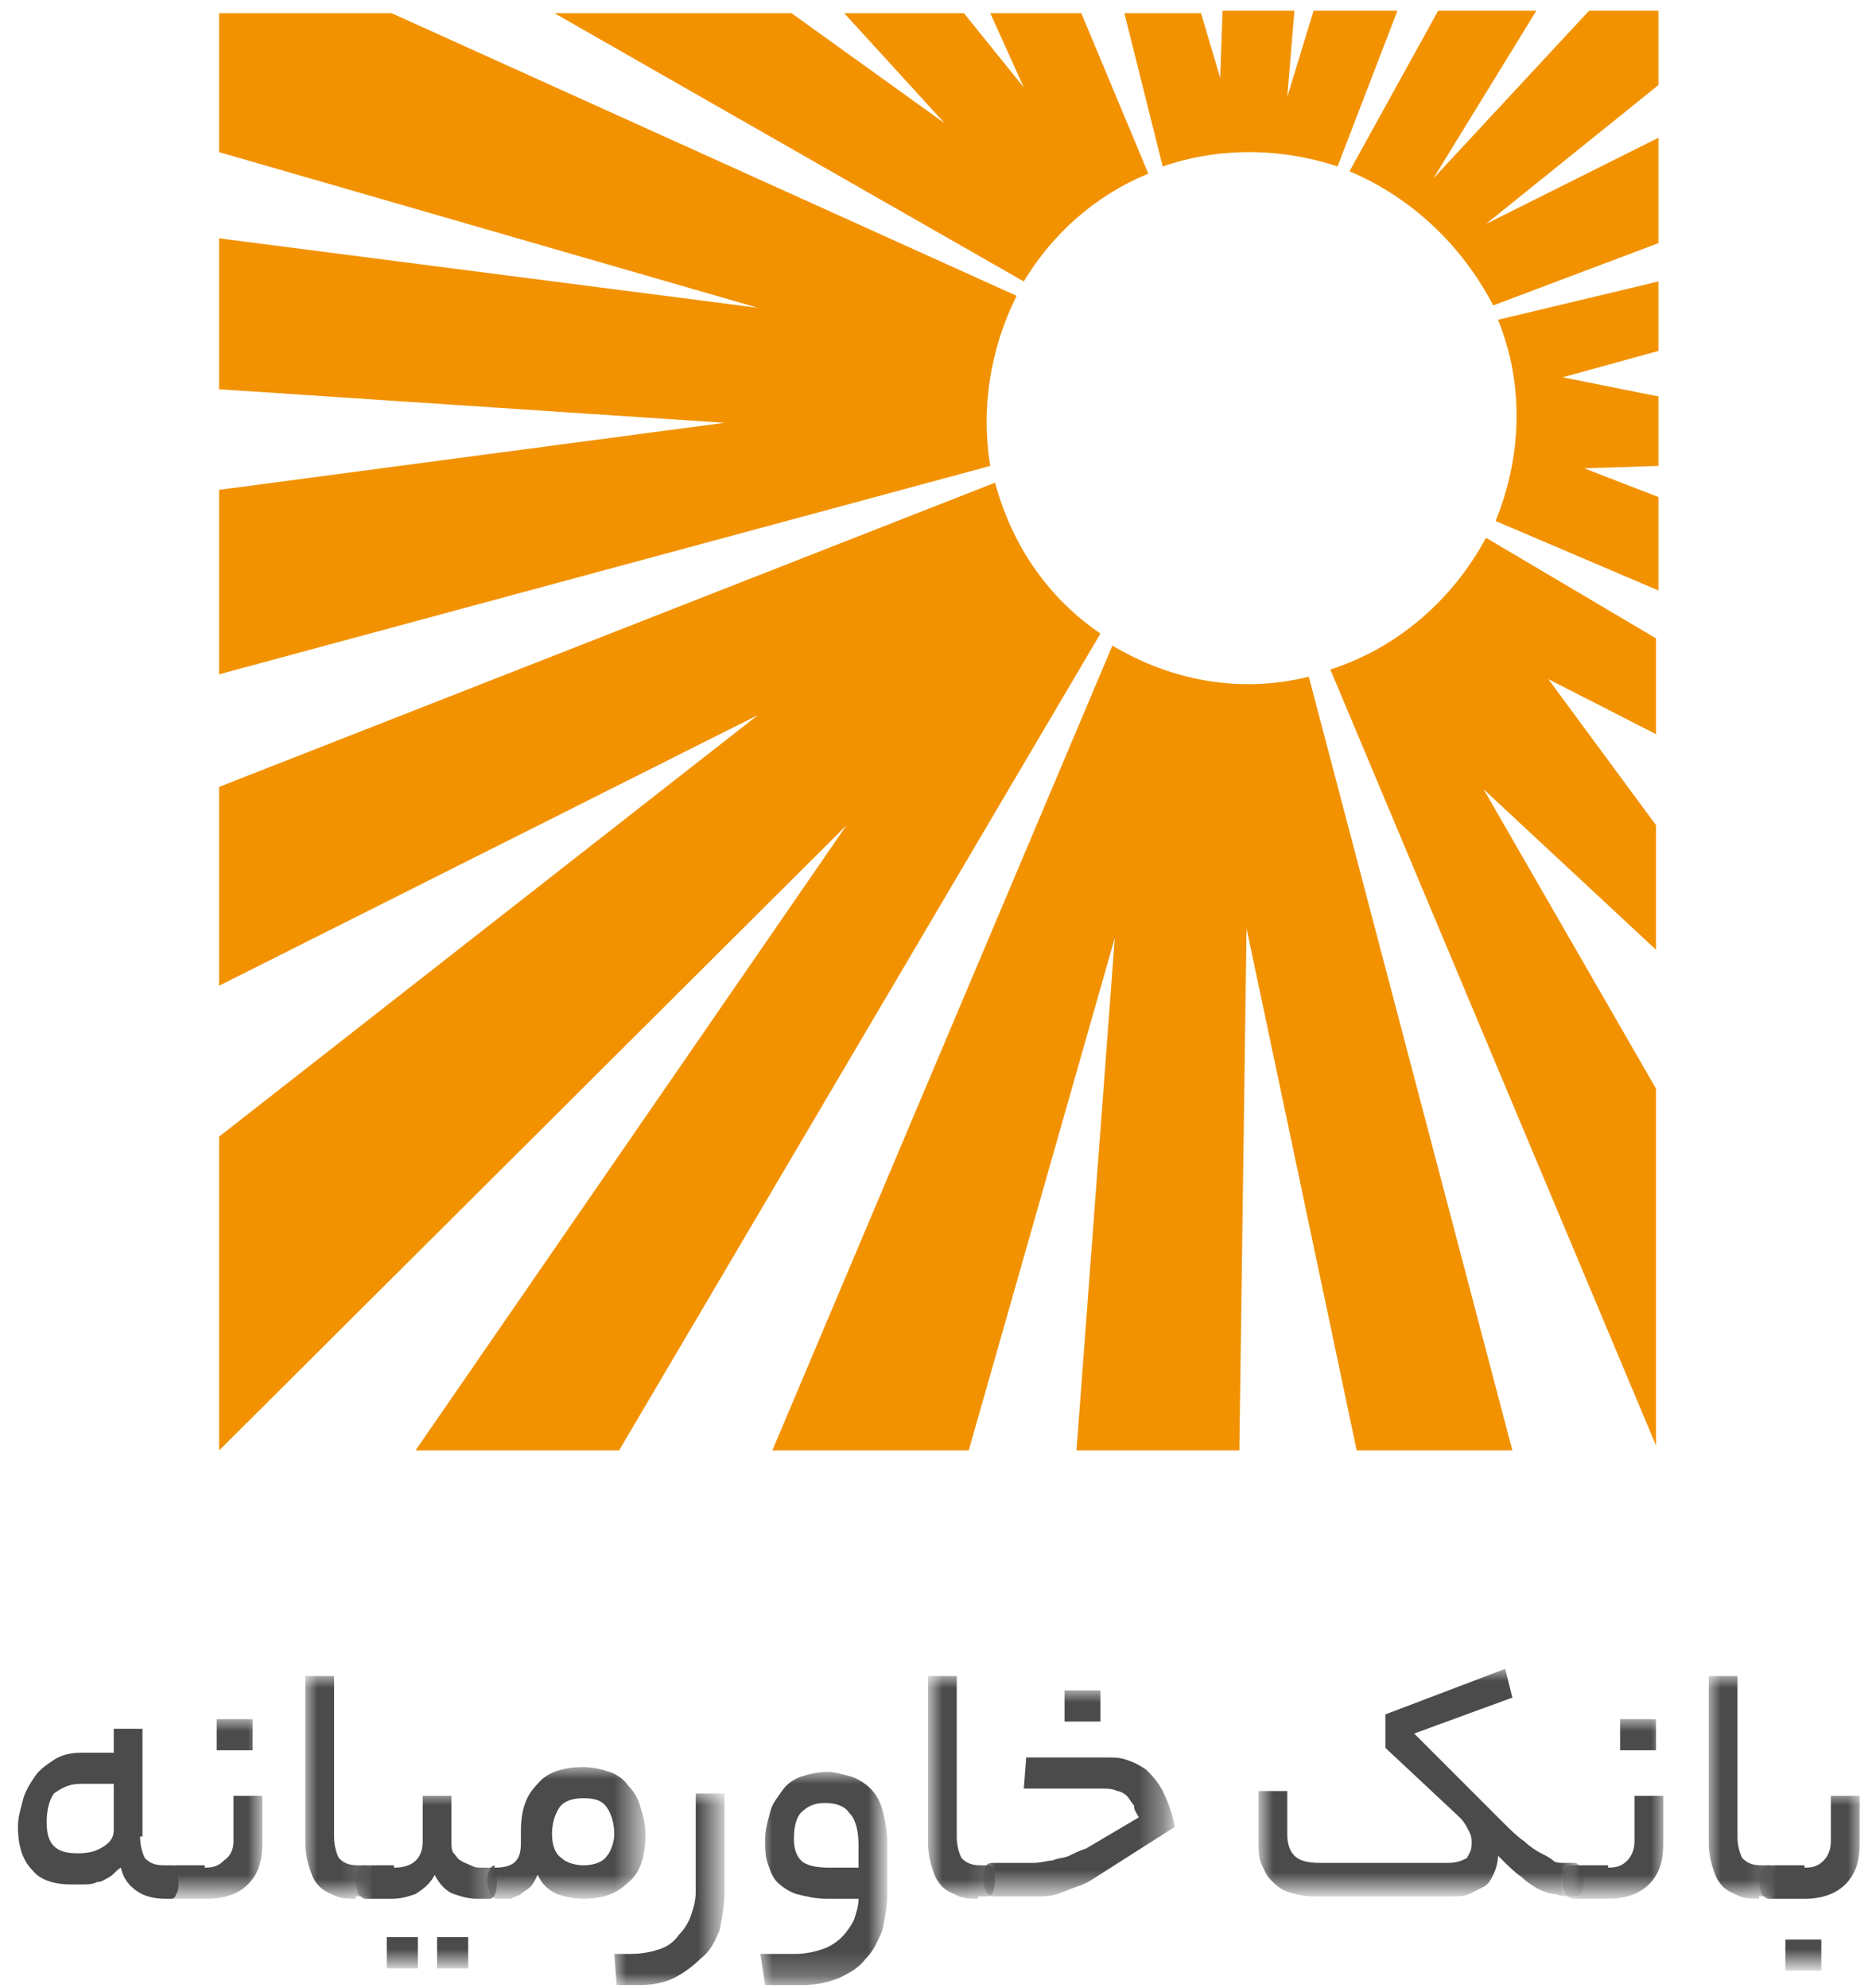 <?xml version="1.0" encoding="utf-8"?>
<!-- Generator: Adobe Illustrator 24.3.0, SVG Export Plug-In . SVG Version: 6.00 Build 0)  -->
<svg version="1.1" id="Layer_1" xmlns="http://www.w3.org/2000/svg" xmlns:xlink="http://www.w3.org/1999/xlink" x="0px" y="0px"
	 viewBox="0 0 78 83" style="enable-background:new 0 0 78 83;" xml:space="preserve">
<style type="text/css">
	.st0{fill-rule:evenodd;clip-rule:evenodd;fill:#F29200;}
	.st1{fill-rule:evenodd;clip-rule:evenodd;fill:#4B4B4B;}
	.st2{filter:url(#Adobe_OpacityMaskFilter);}
	.st3{fill-rule:evenodd;clip-rule:evenodd;fill:#FFFFFF;}
	.st4{mask:url(#mask-2_1_);fill-rule:evenodd;clip-rule:evenodd;fill:#4B4B4B;}
	.st5{filter:url(#Adobe_OpacityMaskFilter_1_);}
	.st6{mask:url(#mask-2_2_);fill-rule:evenodd;clip-rule:evenodd;fill:#4B4B4B;}
	.st7{filter:url(#Adobe_OpacityMaskFilter_2_);}
	.st8{mask:url(#mask-2_3_);fill-rule:evenodd;clip-rule:evenodd;fill:#4B4B4B;}
	.st9{filter:url(#Adobe_OpacityMaskFilter_3_);}
	.st10{mask:url(#mask-2_4_);fill-rule:evenodd;clip-rule:evenodd;fill:#4B4B4B;}
	.st11{filter:url(#Adobe_OpacityMaskFilter_4_);}
	.st12{mask:url(#mask-2_5_);fill-rule:evenodd;clip-rule:evenodd;fill:#4B4B4B;}
	.st13{filter:url(#Adobe_OpacityMaskFilter_5_);}
	.st14{mask:url(#mask-2_6_);fill-rule:evenodd;clip-rule:evenodd;fill:#4B4B4B;}
	.st15{filter:url(#Adobe_OpacityMaskFilter_6_);}
	.st16{mask:url(#mask-2_7_);fill-rule:evenodd;clip-rule:evenodd;fill:#4B4B4B;}
	.st17{filter:url(#Adobe_OpacityMaskFilter_7_);}
	.st18{mask:url(#mask-2_8_);fill-rule:evenodd;clip-rule:evenodd;fill:#4B4B4B;}
	.st19{filter:url(#Adobe_OpacityMaskFilter_8_);}
	.st20{mask:url(#mask-2_9_);fill-rule:evenodd;clip-rule:evenodd;fill:#4B4B4B;}
	.st21{filter:url(#Adobe_OpacityMaskFilter_9_);}
	.st22{mask:url(#mask-2_10_);fill-rule:evenodd;clip-rule:evenodd;fill:#4B4B4B;}
	.st23{filter:url(#Adobe_OpacityMaskFilter_10_);}
	.st24{mask:url(#mask-2_11_);fill-rule:evenodd;clip-rule:evenodd;fill:#4B4B4B;}
	.st25{filter:url(#Adobe_OpacityMaskFilter_11_);}
	.st26{mask:url(#mask-2_12_);fill-rule:evenodd;clip-rule:evenodd;fill:#4B4B4B;}
</style>
<desc>Created with Sketch.</desc>
<g id="_x2D_g-landing--copy-5" transform="translate(-180, -1190)">
	<g id="Group-19" transform="translate(180.75, 1190.25)">
		<path id="Fill-1" class="st0" d="M46.2,0.3h3.2L50.2,3l0.1-2.8h3L53,3.8l1.1-3.6h3.5l-2.5,6.5c-2.4-0.8-5-0.8-7.3,0L46.2,0.3z
			 M22.4,0.3h9.9l6.4,4.6l-4.2-4.6h5l2.5,3.1l-1.4-3.1h3.8L47.2,7c-2.2,0.9-4,2.5-5.2,4.5L22.4,0.3z M55.6,6.9l3.7-6.7h4.1l-4.3,7
			l6.5-7h2.9v3.1l-7.2,5.8l7.2-3.6v4.4l-6.9,2.6C60.3,10,58.2,8,55.6,6.9L55.6,6.9z M61.7,21.5c1.1-2.7,1.2-5.7,0.1-8.4l6.7-1.6v2.9
			l-4,1.1l4,0.8v2.9l-3.1,0.1l3.1,1.2v3.9L61.7,21.5z M8.4,20.2l21.1-2.8L8.4,16V9.7l22.5,2.9L8.4,6.1V0.3h7.2l26.1,11.8
			c-1.1,2.2-1.5,4.7-1.1,7.1L8.4,27.9V20.2z M55.9,60.3l-4.6-21.8l-0.3,21.8h-6.8l1.6-21.4l-6.1,21.4h-8.2l14.2-33.6
			c2.5,1.5,5.4,2,8.2,1.3l8.5,32.3H55.9z M68.4,60.1L54.8,27.7c2.8-0.9,5.1-2.9,6.5-5.5l7.1,4.2v4l-4.5-2.3l4.5,6.1v5.2l-7.2-6.7
			l7.2,12.5v15.1L68.4,60.1z M8.4,47.2l22.5-17.6L8.4,40.9v-8.3l32.4-12.7c0.7,2.6,2.2,4.8,4.4,6.3L25.1,60.3h-8.5l18-26.1L8.4,60.3
			V47.2z"/>
		<g id="Group-18" transform="translate(0, 0.119)">
			<path id="Fill-3" class="st1" d="M2.5,77c0.5,0,0.8-0.1,1.1-0.3c0.3-0.2,0.4-0.4,0.4-0.7v-1.9H2.6c-0.5,0-0.8,0.2-1.1,0.4
				c-0.2,0.3-0.3,0.7-0.3,1.2c0,0.5,0.1,0.8,0.3,1C1.7,76.9,2,77,2.5,77L2.5,77z M5.1,76.3c0,0.4,0.1,0.7,0.2,0.9
				c0.2,0.2,0.4,0.3,0.8,0.3h0.3c0.1,0,0.2,0.1,0.2,0.2c0,0.1,0.1,0.3,0.1,0.5c0,0.2,0,0.4-0.1,0.5c0,0.1-0.1,0.2-0.2,0.2H6.2
				c-0.5,0-0.9-0.1-1.2-0.3c-0.3-0.2-0.6-0.5-0.7-1C4.1,77.7,4,77.9,3.8,78c-0.2,0.1-0.3,0.2-0.5,0.2c-0.2,0.1-0.4,0.1-0.6,0.1
				c-0.2,0-0.4,0-0.5,0c-0.7,0-1.3-0.2-1.6-0.6c-0.4-0.4-0.6-1-0.6-1.8c0-0.4,0.1-0.7,0.2-1.1c0.1-0.4,0.3-0.7,0.5-1
				s0.5-0.5,0.8-0.7c0.3-0.2,0.7-0.3,1.1-0.3h1.4v-1h1.2V76.3z"/>
			<g id="Clip-6">
			</g>
			<defs>
				<filter id="Adobe_OpacityMaskFilter" filterUnits="userSpaceOnUse" x="6.1" y="71.4" width="4.1" height="7.5">
					<feColorMatrix  type="matrix" values="1 0 0 0 0  0 1 0 0 0  0 0 1 0 0  0 0 0 1 0"/>
				</filter>
			</defs>
			<mask maskUnits="userSpaceOnUse" x="6.1" y="71.4" width="4.1" height="7.5" id="mask-2_1_">
				<g class="st2">
					<polygon id="path-1_1_" class="st3" points="0,82.5 76.9,82.5 76.9,0.1 0,0.1 					"/>
				</g>
			</mask>
			<path id="Fill-5" class="st4" d="M8.3,72.7h1.5v-1.3H8.3V72.7z M7.8,77.6c0.4,0,0.6-0.1,0.8-0.3C8.9,77.1,9,76.8,9,76.5v-1.9h1.2
				v2c0,0.8-0.2,1.3-0.6,1.7c-0.4,0.4-1,0.6-1.7,0.6H6.5c-0.1,0-0.2-0.1-0.3-0.2c0-0.1-0.1-0.3-0.1-0.5c0-0.2,0-0.4,0.1-0.5
				c0-0.1,0.1-0.2,0.3-0.2H7.8z"/>
			<defs>
				<filter id="Adobe_OpacityMaskFilter_1_" filterUnits="userSpaceOnUse" x="12" y="69.6" width="2.9" height="9.3">
					<feColorMatrix  type="matrix" values="1 0 0 0 0  0 1 0 0 0  0 0 1 0 0  0 0 0 1 0"/>
				</filter>
			</defs>
			<mask maskUnits="userSpaceOnUse" x="12" y="69.6" width="2.9" height="9.3" id="mask-2_2_">
				<g class="st5">
					<polygon id="path-1_2_" class="st3" points="0,82.5 76.9,82.5 76.9,0.1 0,0.1 					"/>
				</g>
			</mask>
			<path id="Fill-7" class="st6" d="M14.1,78.9c-0.3,0-0.5,0-0.8-0.1c-0.2-0.1-0.5-0.2-0.7-0.4c-0.2-0.2-0.3-0.4-0.4-0.7
				C12.1,77.4,12,77,12,76.6v-7h1.2v6.7c0,0.4,0.1,0.7,0.2,0.9c0.2,0.2,0.4,0.3,0.8,0.3h0.3c0.2,0,0.3,0.2,0.3,0.6
				c0,0.4-0.1,0.7-0.3,0.7H14.1z"/>
			<defs>
				<filter id="Adobe_OpacityMaskFilter_2_" filterUnits="userSpaceOnUse" x="14.3" y="74.5" width="5.8" height="7.3">
					<feColorMatrix  type="matrix" values="1 0 0 0 0  0 1 0 0 0  0 0 1 0 0  0 0 0 1 0"/>
				</filter>
			</defs>
			<mask maskUnits="userSpaceOnUse" x="14.3" y="74.5" width="5.8" height="7.3" id="mask-2_3_">
				<g class="st7">
					<polygon id="path-1_3_" class="st3" points="0,82.5 76.9,82.5 76.9,0.1 0,0.1 					"/>
				</g>
			</mask>
			<path id="Fill-8" class="st8" d="M17.5,81.8h1.3v-1.3h-1.3V81.8z M15.4,81.8h1.3v-1.3h-1.3V81.8z M15.7,77.6
				c0.8,0,1.2-0.4,1.2-1.1v-1.9h1.2v1.9c0,0.2,0,0.4,0.1,0.5c0.1,0.1,0.2,0.3,0.3,0.3c0.1,0.1,0.2,0.1,0.4,0.2s0.3,0.1,0.4,0.1h0.4
				c0.2,0,0.3,0.2,0.3,0.6c0,0.4-0.1,0.7-0.3,0.7h-0.5c-0.4,0-0.7-0.1-1-0.2c-0.3-0.1-0.6-0.4-0.8-0.8c-0.2,0.4-0.5,0.6-0.8,0.8
				c-0.3,0.1-0.6,0.2-1,0.2h-1.1c-0.1,0-0.2-0.1-0.3-0.2c0-0.1-0.1-0.3-0.1-0.5c0-0.2,0-0.4,0.1-0.5c0-0.1,0.1-0.2,0.3-0.2H15.7z"/>
			<defs>
				<filter id="Adobe_OpacityMaskFilter_3_" filterUnits="userSpaceOnUse" x="19.4" y="73.4" width="6.7" height="5.5">
					<feColorMatrix  type="matrix" values="1 0 0 0 0  0 1 0 0 0  0 0 1 0 0  0 0 0 1 0"/>
				</filter>
			</defs>
			<mask maskUnits="userSpaceOnUse" x="19.4" y="73.4" width="6.7" height="5.5" id="mask-2_4_">
				<g class="st9">
					<polygon id="path-1_4_" class="st3" points="0,82.5 76.9,82.5 76.9,0.1 0,0.1 					"/>
				</g>
			</mask>
			<path id="Fill-9" class="st10" d="M24.9,76.2c0-0.4-0.1-0.8-0.3-1.1c-0.2-0.3-0.5-0.4-1-0.4c-0.4,0-0.8,0.1-1,0.4
				c-0.2,0.3-0.3,0.7-0.3,1.1c0,0.4,0.1,0.8,0.4,1c0.2,0.2,0.6,0.3,0.9,0.3c0.4,0,0.8-0.1,1-0.4C24.7,77,24.9,76.6,24.9,76.2
				L24.9,76.2z M19.9,77.6c0.8,0,1.1-0.3,1.1-1v-0.5c0-0.9,0.2-1.5,0.7-2c0.4-0.5,1.1-0.7,1.9-0.7c0.4,0,0.8,0.1,1.1,0.2
				s0.6,0.3,0.8,0.6c0.2,0.2,0.4,0.5,0.5,0.9c0.1,0.3,0.2,0.7,0.2,1.1c0,0.9-0.2,1.6-0.7,2c-0.5,0.5-1.1,0.7-1.9,0.7
				c-0.4,0-0.8-0.1-1.1-0.2c-0.4-0.2-0.6-0.4-0.8-0.8c-0.1,0.2-0.2,0.4-0.3,0.5c-0.1,0.1-0.3,0.2-0.4,0.3c-0.1,0.1-0.3,0.1-0.4,0.2
				c-0.2,0-0.3,0-0.4,0h-0.2c-0.1,0-0.2-0.1-0.3-0.2c0-0.1-0.1-0.3-0.1-0.5c0-0.2,0-0.4,0.1-0.5c0-0.1,0.1-0.2,0.3-0.2H19.9z"/>
			<defs>
				<filter id="Adobe_OpacityMaskFilter_4_" filterUnits="userSpaceOnUse" x="24.9" y="74.5" width="4.6" height="8">
					<feColorMatrix  type="matrix" values="1 0 0 0 0  0 1 0 0 0  0 0 1 0 0  0 0 0 1 0"/>
				</filter>
			</defs>
			<mask maskUnits="userSpaceOnUse" x="24.9" y="74.5" width="4.6" height="8" id="mask-2_5_">
				<g class="st11">
					<polygon id="path-1_5_" class="st3" points="0,82.5 76.9,82.5 76.9,0.1 0,0.1 					"/>
				</g>
			</mask>
			<path id="Fill-10" class="st12" d="M29.3,80.2c-0.2,0.5-0.4,0.9-0.8,1.2c-0.3,0.3-0.7,0.6-1.1,0.8c-0.4,0.2-0.9,0.3-1.4,0.3H25
				l-0.1-1.3h0.7c0.5,0,0.9-0.1,1.2-0.2c0.3-0.1,0.6-0.3,0.8-0.6c0.2-0.2,0.4-0.5,0.5-0.8s0.2-0.6,0.2-1v-4.1h1.2v4.1
				C29.5,79.2,29.4,79.7,29.3,80.2"/>
			<defs>
				<filter id="Adobe_OpacityMaskFilter_5_" filterUnits="userSpaceOnUse" x="31" y="73.6" width="5.3" height="8.9">
					<feColorMatrix  type="matrix" values="1 0 0 0 0  0 1 0 0 0  0 0 1 0 0  0 0 0 1 0"/>
				</filter>
			</defs>
			<mask maskUnits="userSpaceOnUse" x="31" y="73.6" width="5.3" height="8.9" id="mask-2_6_">
				<g class="st13">
					<polygon id="path-1_6_" class="st3" points="0,82.5 76.9,82.5 76.9,0.1 0,0.1 					"/>
				</g>
			</mask>
			<path id="Fill-11" class="st14" d="M32.4,76.4c0,0.4,0.1,0.7,0.3,0.9c0.2,0.2,0.6,0.3,1.2,0.3h1.2v-0.9c0-0.6-0.1-1.1-0.4-1.4
				c-0.2-0.3-0.6-0.4-1-0.4c-0.4,0-0.7,0.1-1,0.4C32.5,75.5,32.4,75.9,32.4,76.4L32.4,76.4z M32.5,81.2c0.4,0,0.8-0.1,1.1-0.2
				s0.6-0.3,0.8-0.5c0.2-0.2,0.4-0.5,0.5-0.7c0.1-0.3,0.2-0.6,0.2-0.9h-1.3c-0.5,0-0.9-0.1-1.3-0.2c-0.3-0.1-0.6-0.3-0.8-0.5
				c-0.2-0.2-0.3-0.5-0.4-0.8c-0.1-0.3-0.1-0.6-0.1-1s0.1-0.7,0.2-1.1s0.3-0.6,0.5-0.9c0.2-0.3,0.5-0.5,0.8-0.6s0.7-0.2,1.1-0.2
				c0.3,0,0.6,0.1,1,0.2c0.3,0.1,0.6,0.3,0.8,0.5c0.2,0.2,0.4,0.5,0.5,0.9c0.1,0.4,0.2,0.8,0.2,1.4v2.1c0,0.5-0.1,1-0.2,1.5
				c-0.2,0.5-0.4,0.9-0.7,1.2c-0.3,0.4-0.7,0.6-1.1,0.8c-0.5,0.2-1,0.3-1.5,0.3h-1.6L31,81.2H32.5z"/>
			<defs>
				<filter id="Adobe_OpacityMaskFilter_6_" filterUnits="userSpaceOnUse" x="38.1" y="69.6" width="2.9" height="9.3">
					<feColorMatrix  type="matrix" values="1 0 0 0 0  0 1 0 0 0  0 0 1 0 0  0 0 0 1 0"/>
				</filter>
			</defs>
			<mask maskUnits="userSpaceOnUse" x="38.1" y="69.6" width="2.9" height="9.3" id="mask-2_7_">
				<g class="st15">
					<polygon id="path-1_7_" class="st3" points="0,82.5 76.9,82.5 76.9,0.1 0,0.1 					"/>
				</g>
			</mask>
			<path id="Fill-12" class="st16" d="M40.1,78.9c-0.3,0-0.5,0-0.8-0.1c-0.2-0.1-0.5-0.2-0.7-0.4c-0.2-0.2-0.3-0.4-0.4-0.7
				c-0.1-0.3-0.2-0.7-0.2-1.1v-7h1.2v6.7c0,0.4,0.1,0.7,0.2,0.9c0.2,0.2,0.4,0.3,0.8,0.3h0.3c0.2,0,0.3,0.2,0.3,0.6
				c0,0.4-0.1,0.7-0.3,0.7H40.1z"/>
			<defs>
				<filter id="Adobe_OpacityMaskFilter_7_" filterUnits="userSpaceOnUse" x="40.3" y="70.2" width="7.8" height="8.6">
					<feColorMatrix  type="matrix" values="1 0 0 0 0  0 1 0 0 0  0 0 1 0 0  0 0 0 1 0"/>
				</filter>
			</defs>
			<mask maskUnits="userSpaceOnUse" x="40.3" y="70.2" width="7.8" height="8.6" id="mask-2_8_">
				<g class="st17">
					<polygon id="path-1_8_" class="st3" points="0,82.5 76.9,82.5 76.9,0.1 0,0.1 					"/>
				</g>
			</mask>
			<path id="Fill-13" class="st18" d="M43.7,71.5h1.5v-1.3h-1.5V71.5z M45,78c-0.3,0.2-0.5,0.3-0.8,0.4c-0.3,0.1-0.5,0.2-0.8,0.3
				c-0.3,0.1-0.6,0.1-0.9,0.1c-0.3,0-0.7,0-1.2,0h-0.6c-0.1,0-0.2-0.1-0.3-0.2c0-0.1-0.1-0.3-0.1-0.5c0-0.2,0-0.4,0.1-0.5
				c0-0.1,0.1-0.2,0.3-0.2h0.7c0.4,0,0.7,0,1,0c0.3,0,0.6-0.1,0.8-0.1c0.2-0.1,0.5-0.1,0.7-0.2c0.2-0.1,0.4-0.2,0.7-0.3l2.2-1.3
				c-0.1-0.2-0.2-0.3-0.2-0.5c-0.1-0.1-0.2-0.3-0.3-0.4c-0.1-0.1-0.3-0.2-0.4-0.2c-0.2-0.1-0.4-0.1-0.6-0.1h-3.3l0.1-1.3h3.4
				c0.3,0,0.5,0,0.8,0.1c0.3,0.1,0.5,0.2,0.8,0.4c0.2,0.2,0.5,0.5,0.7,0.9c0.2,0.4,0.4,0.9,0.5,1.5L45,78z"/>
			<defs>
				<filter id="Adobe_OpacityMaskFilter_8_" filterUnits="userSpaceOnUse" x="51.9" y="69.3" width="13.5" height="9.5">
					<feColorMatrix  type="matrix" values="1 0 0 0 0  0 1 0 0 0  0 0 1 0 0  0 0 0 1 0"/>
				</filter>
			</defs>
			<mask maskUnits="userSpaceOnUse" x="51.9" y="69.3" width="13.5" height="9.5" id="mask-2_9_">
				<g class="st19">
					<polygon id="path-1_9_" class="st3" points="0,82.5 76.9,82.5 76.9,0.1 0,0.1 					"/>
				</g>
			</mask>
			<path id="Fill-14" class="st20" d="M57.1,72.6v-1.4l5-1.9l0.3,1.2l-4.1,1.5l2.5,2.5c0.5,0.5,0.9,0.9,1.2,1.2
				c0.3,0.3,0.6,0.6,0.9,0.8c0.2,0.2,0.5,0.4,0.7,0.5c0.2,0.1,0.4,0.2,0.5,0.3c0.1,0.1,0.3,0.1,0.4,0.1c0.2,0,0.3,0,0.5,0
				c0.1,0,0.2,0.1,0.3,0.2c0,0.1,0.1,0.3,0.1,0.5c0,0.2,0,0.4-0.1,0.5c0,0.1-0.1,0.2-0.3,0.2c-0.3,0-0.6,0-0.8-0.1
				c-0.2,0-0.5-0.1-0.7-0.2c-0.2-0.1-0.5-0.3-0.7-0.5c-0.3-0.2-0.6-0.5-1-0.9c0,0.3-0.1,0.6-0.2,0.8c-0.1,0.2-0.2,0.4-0.4,0.5
				c-0.2,0.1-0.4,0.2-0.6,0.3c-0.2,0.1-0.5,0.1-0.8,0.1h-5.7c-0.4,0-0.8-0.1-1.1-0.2c-0.3-0.1-0.5-0.3-0.7-0.5
				c-0.2-0.2-0.3-0.5-0.4-0.7c-0.1-0.3-0.1-0.6-0.1-0.9v-2.1h1.2v1.8c0,0.4,0.1,0.7,0.3,0.9c0.2,0.2,0.5,0.3,1.1,0.3h5.3
				c0.4,0,0.6-0.1,0.8-0.2c0.1-0.2,0.2-0.3,0.2-0.6c0-0.2,0-0.3-0.1-0.5c-0.1-0.2-0.2-0.4-0.4-0.6L57.1,72.6z"/>
			<defs>
				<filter id="Adobe_OpacityMaskFilter_9_" filterUnits="userSpaceOnUse" x="64.7" y="71.4" width="4.1" height="7.5">
					<feColorMatrix  type="matrix" values="1 0 0 0 0  0 1 0 0 0  0 0 1 0 0  0 0 0 1 0"/>
				</filter>
			</defs>
			<mask maskUnits="userSpaceOnUse" x="64.7" y="71.4" width="4.1" height="7.5" id="mask-2_10_">
				<g class="st21">
					<polygon id="path-1_10_" class="st3" points="0,82.5 76.9,82.5 76.9,0.1 0,0.1 					"/>
				</g>
			</mask>
			<path id="Fill-15" class="st22" d="M66.9,72.7h1.5v-1.3h-1.5V72.7z M66.4,77.6c0.4,0,0.6-0.1,0.8-0.3c0.2-0.2,0.3-0.5,0.3-0.8
				v-1.9h1.2v2c0,0.8-0.2,1.3-0.6,1.7c-0.4,0.4-1,0.6-1.7,0.6h-1.5c-0.1,0-0.2-0.1-0.3-0.2c0-0.1-0.1-0.3-0.1-0.5
				c0-0.2,0-0.4,0.1-0.5c0-0.1,0.1-0.2,0.3-0.2H66.4z"/>
			<defs>
				<filter id="Adobe_OpacityMaskFilter_10_" filterUnits="userSpaceOnUse" x="70.6" y="69.6" width="2.9" height="9.3">
					<feColorMatrix  type="matrix" values="1 0 0 0 0  0 1 0 0 0  0 0 1 0 0  0 0 0 1 0"/>
				</filter>
			</defs>
			<mask maskUnits="userSpaceOnUse" x="70.6" y="69.6" width="2.9" height="9.3" id="mask-2_11_">
				<g class="st23">
					<polygon id="path-1_11_" class="st3" points="0,82.5 76.9,82.5 76.9,0.1 0,0.1 					"/>
				</g>
			</mask>
			<path id="Fill-16" class="st24" d="M72.7,78.9c-0.3,0-0.5,0-0.8-0.1c-0.2-0.1-0.5-0.2-0.7-0.4c-0.2-0.2-0.3-0.4-0.4-0.7
				c-0.1-0.3-0.2-0.7-0.2-1.1v-7h1.2v6.7c0,0.4,0.1,0.7,0.2,0.9c0.2,0.2,0.4,0.3,0.8,0.3h0.3c0.2,0,0.3,0.2,0.3,0.6
				c0,0.4-0.1,0.7-0.3,0.7H72.7z"/>
			<defs>
				<filter id="Adobe_OpacityMaskFilter_11_" filterUnits="userSpaceOnUse" x="72.9" y="74.5" width="4.1" height="7.3">
					<feColorMatrix  type="matrix" values="1 0 0 0 0  0 1 0 0 0  0 0 1 0 0  0 0 0 1 0"/>
				</filter>
			</defs>
			<mask maskUnits="userSpaceOnUse" x="72.9" y="74.5" width="4.1" height="7.3" id="mask-2_12_">
				<g class="st25">
					<polygon id="path-1_12_" class="st3" points="0,82.5 76.9,82.5 76.9,0.1 0,0.1 					"/>
				</g>
			</mask>
			<path id="Fill-17" class="st26" d="M73.8,81.9h1.5v-1.3h-1.5V81.9z M74.6,77.6c0.4,0,0.6-0.1,0.8-0.3c0.2-0.2,0.3-0.5,0.3-0.8
				v-1.9h1.2v2c0,0.8-0.2,1.3-0.6,1.7c-0.4,0.4-1,0.6-1.7,0.6h-1.5c-0.1,0-0.2-0.1-0.3-0.2c0-0.1-0.1-0.3-0.1-0.5
				c0-0.2,0-0.4,0.1-0.5c0-0.1,0.1-0.2,0.3-0.2H74.6z"/>
		</g>
	</g>
</g>
</svg>
